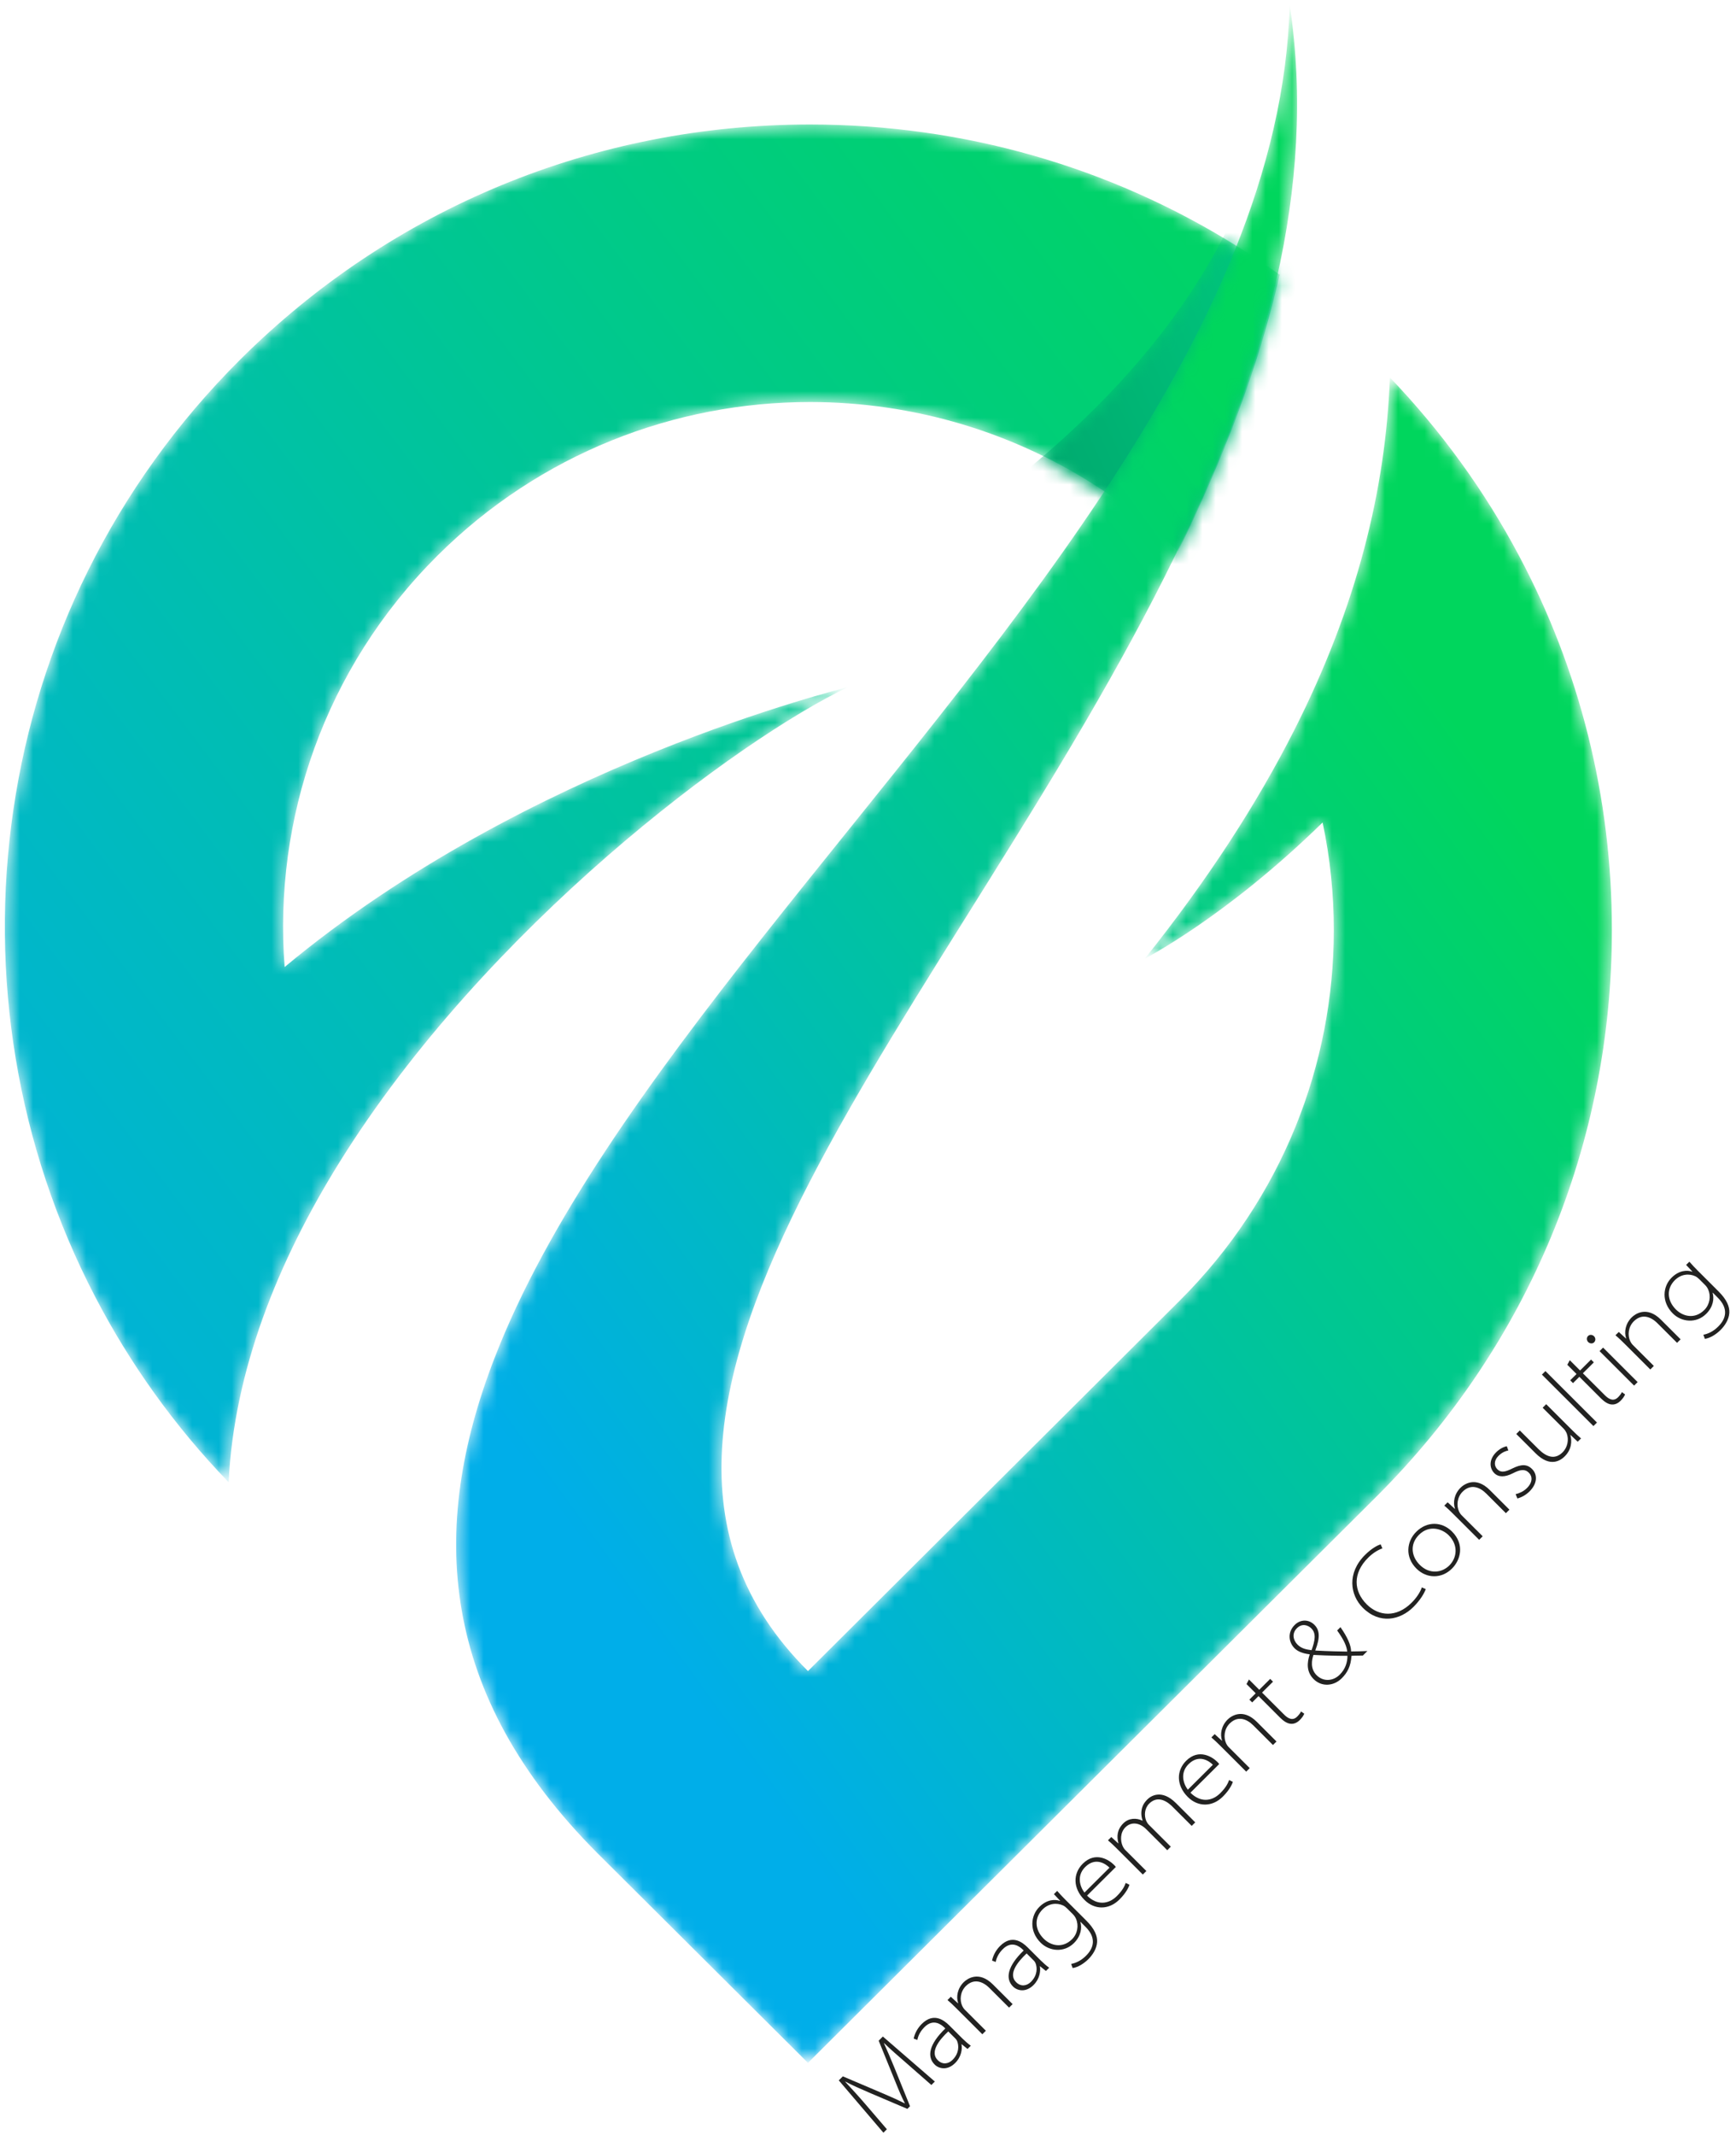 <?xml version="1.0" encoding="UTF-8"?>
<svg width="131px" height="161px" viewBox="0 0 131 161" version="1.1" xmlns="http://www.w3.org/2000/svg" xmlns:xlink="http://www.w3.org/1999/xlink">
    <title>PP_Logo</title>
    <desc>Created with Sketch.</desc>
    <defs>
        <path d="M18.134,18.112 C-1.052,37.211 -4.699,66.017 7.187,88.816 L7.187,88.816 C9.792,93.824 13.143,98.539 17.251,102.793 L17.251,102.793 C17.662,94.426 20.915,86.229 25.599,78.69 L25.599,78.69 C36.66,60.901 55.669,46.787 64.023,42.805 L64.023,42.805 C63.561,42.969 39.816,48.648 21.479,63.935 L21.479,63.935 C20.625,52.817 24.465,41.415 33.007,32.912 L33.007,32.912 C40.768,25.186 50.946,21.322 61.122,21.322 L61.122,21.322 C68.884,21.322 76.645,23.569 83.335,28.062 L83.335,28.062 C85.289,29.378 87.152,30.881 88.897,32.583 L88.897,32.583 C92.224,25.758 94.959,18.787 96.561,11.718 L96.561,11.718 C95.523,10.975 94.464,10.26 93.381,9.591 L93.381,9.591 C83.808,3.596 72.714,0.39 61.122,0.39 L61.122,0.39 C44.882,0.39 29.616,6.687 18.134,18.112" id="path-1"></path>
        <linearGradient x1="-15.677%" y1="86.14%" x2="100.019%" y2="-0.425%" id="linearGradient-3">
            <stop stop-color="#00AEE9" offset="0%"></stop>
            <stop stop-color="#00D65D" offset="100%"></stop>
        </linearGradient>
        <path d="M59.211,0.573 C70.31,0.573 81.081,3.666 90.357,9.517 C91.023,9.932 91.688,10.368 92.373,10.841 C91.079,16.136 89.078,21.7 86.289,27.751 C85.071,26.7 83.788,25.718 82.455,24.814 C75.584,20.167 67.547,17.71 59.211,17.71 C48.097,17.71 37.649,22.047 29.794,29.921 C21.2,38.537 16.804,50.451 17.732,62.61 L18.02,66.38 L20.912,63.952 C29.757,56.527 39.977,51.362 48.232,47.995 C39.276,54.997 29.023,65.089 22.127,76.259 C17.779,83.306 15.049,90.238 13.98,96.927 C11.335,93.727 9.04,90.253 7.134,86.56 C1.511,75.701 -0.608,63.012 1.166,50.83 C3.001,38.23 8.719,26.81 17.702,17.805" id="path-4"></path>
        <path d="M13.95,0.076 C14.355,0.318 14.756,0.565 15.155,0.817 L15.155,0.817 L15.801,1.225 C16.657,1.777 17.499,2.356 18.327,2.953 L18.327,2.953 L18.164,3.663 C16.547,10.521 13.891,17.285 10.682,23.912 L10.682,23.912 L10.279,23.521 C8.656,21.971 6.934,20.591 5.134,19.371 L5.134,19.371 L4.769,19.127 C3.309,18.163 1.799,17.305 0.25,16.555 C6.887,10.896 11.097,5.41 13.845,0.276" id="path-6"></path>
        <linearGradient x1="9.838%" y1="79.853%" x2="77.511%" y2="38.904%" id="linearGradient-8">
            <stop stop-color="#009C69" offset="0%"></stop>
            <stop stop-color="#00CC7E" offset="100%"></stop>
        </linearGradient>
        <path d="M59.162,18.924 C56.66,25.142 53.174,31.287 49.136,37.364 L49.136,37.364 C34.044,60.092 11.269,81.821 3.302,102.464 L3.302,102.464 C-1.674,115.337 -0.888,127.791 11.11,139.798 L11.11,139.798 C11.138,139.825 11.172,139.86 11.201,139.888 L11.201,139.888 L26.97,155.587 L69.869,112.874 C81.323,101.456 87.635,86.284 87.635,70.149 L87.635,70.149 C87.635,60.136 85.201,50.491 80.612,41.889 L80.612,41.889 C78.042,37.047 74.777,32.533 70.882,28.467 L70.882,28.467 C70.569,36.905 68.402,45.717 63.66,55.079 L63.66,55.079 C60.856,60.612 57.155,66.338 52.395,72.296 L52.395,72.296 C52.395,72.296 58.514,69.169 65.804,62.034 L65.804,62.034 C66.373,64.707 66.651,67.431 66.651,70.149 L66.651,70.149 C66.651,80.263 62.773,90.373 55.027,98.092 L55.027,98.092 L26.97,126.035 C6.856,106.003 38.144,75.807 54.687,41.878 L54.687,41.878 C58.007,35.064 60.737,28.105 62.335,21.047 L62.335,21.047 C63.882,14.223 64.371,7.308 63.319,0.348 L63.319,0.348 C63.159,6.606 61.636,12.802 59.162,18.924" id="path-9"></path>
        <linearGradient x1="23.933%" y1="83.131%" x2="71.826%" y2="23.188%" id="linearGradient-11">
            <stop stop-color="#00AEE9" offset="0%"></stop>
            <stop stop-color="#00D65D" offset="100%"></stop>
        </linearGradient>
        <path d="M58.192,0.21 C56.739,6.338 54.319,12.82 50.804,20.003 C46.282,29.243 40.66,38.187 35.223,46.838 C21.022,69.432 7.61,90.773 23.348,106.385 L24.725,107.752 L54.279,78.438 C62.173,70.6 66.521,60.189 66.521,49.123 C66.521,46.246 66.22,43.38 65.627,40.606 L64.891,37.155 L62.355,39.627 C61.067,40.883 59.815,42.012 58.629,43.018 C60.384,40.302 61.947,37.597 63.309,34.921 C67.2,27.272 69.543,19.777 70.417,12.141 C72.898,15.145 75.059,18.368 76.868,21.762 C81.334,30.102 83.694,39.562 83.694,49.123 C83.694,64.74 77.561,79.431 66.426,90.488 L24.725,131.841 L10.177,117.415 C-0.196,107.076 -2.549,95.865 2.778,82.138 C7.642,69.587 18.115,56.634 29.204,42.921 C35.9,34.64 42.824,26.077 48.61,17.399 C52.735,11.214 55.881,5.573 58.192,0.21 Z" id="path-12"></path>
        <path d="M58.192,0.21 C56.739,6.338 54.319,12.82 50.804,20.003 C46.282,29.243 40.66,38.187 35.223,46.838 C21.022,69.432 7.61,90.773 23.348,106.385 L24.725,107.752 L54.279,78.438 C62.173,70.6 66.521,60.189 66.521,49.123 C66.521,46.246 66.22,43.38 65.627,40.606 L64.891,37.155 L62.355,39.627 C61.067,40.883 59.815,42.012 58.629,43.018 C60.384,40.302 61.947,37.597 63.309,34.921 C67.2,27.272 69.543,19.777 70.417,12.141 C72.898,15.145 75.059,18.368 76.868,21.762 C81.334,30.102 83.694,39.562 83.694,49.123 C83.694,64.74 77.561,79.431 66.426,90.488 L24.725,131.841 L10.177,117.415 C-0.196,107.076 -2.549,95.865 2.778,82.138 C7.642,69.587 18.115,56.634 29.204,42.921 C35.9,34.64 42.824,26.077 48.61,17.399 C52.735,11.214 55.881,5.573 58.192,0.21 Z" id="path-14"></path>
        <path d="M59.483,0.57 C70.632,0.57 81.453,3.644 90.772,9.46 C91.44,9.872 92.109,10.306 92.797,10.776 C91.497,16.039 89.487,21.57 86.685,27.585 C85.461,26.541 84.172,25.564 82.833,24.665 C75.93,20.046 67.857,17.604 59.483,17.604 C48.318,17.604 37.822,21.915 29.931,29.742 C21.297,38.306 16.882,50.149 17.813,62.235 L18.103,65.983 L21.008,63.57 C29.893,56.189 40.16,51.055 48.454,47.708 C39.456,54.668 29.156,64.7 22.228,75.803 C17.861,82.808 15.118,89.698 14.044,96.347 C11.387,93.166 9.082,89.713 7.167,86.043 C1.518,75.248 -0.61,62.635 1.172,50.526 C3.015,38.001 8.759,26.65 17.783,17.699" id="path-16"></path>
    </defs>
    <g id="Home" stroke="none" stroke-width="1" fill="none" fill-rule="evenodd">
        <g transform="translate(-122, -119)" id="Header">
            <g>
                <g id="PP_Logo" transform="translate(122, 119)">
                    <g id="Group-3" transform="translate(0, 9)">
                        <mask id="mask-2" fill="white">
                            <use xlink:href="#path-1"></use>
                        </mask>
                        <g id="Clip-2"></g>
                        <path d="M18.134,18.112 C-1.052,37.211 -4.699,66.017 7.187,88.816 L7.187,88.816 C9.792,93.824 13.143,98.539 17.251,102.793 L17.251,102.793 C17.662,94.426 20.915,86.229 25.599,78.69 L25.599,78.69 C36.66,60.901 55.669,46.787 64.023,42.805 L64.023,42.805 C63.561,42.969 39.816,48.648 21.479,63.935 L21.479,63.935 C20.625,52.817 24.465,41.415 33.007,32.912 L33.007,32.912 C40.768,25.186 50.946,21.322 61.122,21.322 L61.122,21.322 C68.884,21.322 76.645,23.569 83.335,28.062 L83.335,28.062 C85.289,29.378 87.152,30.881 88.897,32.583 L88.897,32.583 C92.224,25.758 94.959,18.787 96.561,11.718 L96.561,11.718 C95.523,10.975 94.464,10.26 93.381,9.591 L93.381,9.591 C83.808,3.596 72.714,0.39 61.122,0.39 L61.122,0.39 C44.882,0.39 29.616,6.687 18.134,18.112" id="Fill-1" fill="url(#linearGradient-3)" mask="url(#mask-2)"></path>
                    </g>
                    <g id="Group-10" transform="translate(2, 11)">
                        <g id="Group-6">
                            <mask id="mask-5" fill="white">
                                <use xlink:href="#path-4"></use>
                            </mask>
                            <g id="Clip-5"></g>
                            <path d="M13.98,96.927 C11.335,93.727 9.04,90.253 7.134,86.56 C1.511,75.701 -0.608,63.012 1.166,50.83 C3.001,38.23 8.719,26.81 17.702,17.805 C28.792,6.693 43.534,0.573 59.211,0.573 C70.31,0.573 81.081,3.666 90.357,9.517 C91.023,9.932 91.688,10.368 92.373,10.841 C91.079,16.136 89.078,21.7 86.289,27.751 C85.071,26.7 83.788,25.718 82.455,24.814 C75.584,20.167 67.547,17.71 59.211,17.71 C48.097,17.71 37.649,22.047 29.794,29.921 C21.2,38.537 16.804,50.451 17.732,62.61 L18.02,66.38 L20.912,63.952 C29.757,56.527 39.977,51.362 48.232,47.995 C39.276,54.997 29.023,65.089 22.127,76.259 C17.779,83.306 15.049,90.238 13.98,96.927" id="Fill-4" mask="url(#mask-5)"></path>
                        </g>
                        <g id="Group-9" transform="translate(76.235, 7.055)">
                            <mask id="mask-7" fill="white">
                                <use xlink:href="#path-6"></use>
                            </mask>
                            <g id="Clip-8"></g>
                            <path d="M19.311,-17.874 C17.719,-6.922 14.66,8.753 -11.535,25.083 L6.956,35.897 L19.311,29.056 L30.29,-20.819" id="Fill-7" fill="url(#linearGradient-8)" mask="url(#mask-7)"></path>
                        </g>
                    </g>
                    <g id="Group-13" transform="translate(34, 0)">
                        <mask id="mask-10" fill="white">
                            <use xlink:href="#path-9"></use>
                        </mask>
                        <g id="Clip-12"></g>
                        <path d="M59.162,18.924 C56.66,25.142 53.174,31.287 49.136,37.364 L49.136,37.364 C34.044,60.092 11.269,81.821 3.302,102.464 L3.302,102.464 C-1.674,115.337 -0.888,127.791 11.11,139.798 L11.11,139.798 C11.138,139.825 11.172,139.86 11.201,139.888 L11.201,139.888 L26.97,155.587 L69.869,112.874 C81.323,101.456 87.635,86.284 87.635,70.149 L87.635,70.149 C87.635,60.136 85.201,50.491 80.612,41.889 L80.612,41.889 C78.042,37.047 74.777,32.533 70.882,28.467 L70.882,28.467 C70.569,36.905 68.402,45.717 63.66,55.079 L63.66,55.079 C60.856,60.612 57.155,66.338 52.395,72.296 L52.395,72.296 C52.395,72.296 58.514,69.169 65.804,62.034 L65.804,62.034 C66.373,64.707 66.651,67.431 66.651,70.149 L66.651,70.149 C66.651,80.263 62.773,90.373 55.027,98.092 L55.027,98.092 L26.97,126.035 C6.856,106.003 38.144,75.807 54.687,41.878 L54.687,41.878 C58.007,35.064 60.737,28.105 62.335,21.047 L62.335,21.047 C63.882,14.223 64.371,7.308 63.319,0.348 L63.319,0.348 C63.159,6.606 61.636,12.802 59.162,18.924" id="Fill-11" fill="url(#linearGradient-11)" mask="url(#mask-10)"></path>
                    </g>
                    <g id="Group-23" transform="translate(2, 11)">
                        <g id="Group-16" transform="translate(34.757, 9.934)">
                            <mask id="mask-13" fill="white">
                                <use xlink:href="#path-12"></use>
                            </mask>
                            <g id="Clip-15"></g>
                            <path d="M10.177,117.415 C-0.196,107.076 -2.549,95.865 2.778,82.138 C7.642,69.587 18.115,56.634 29.204,42.921 C35.9,34.64 42.824,26.077 48.61,17.399 C52.735,11.214 55.881,5.573 58.192,0.21 C56.739,6.338 54.319,12.82 50.804,20.003 C46.282,29.243 40.66,38.187 35.223,46.838 C21.022,69.432 7.61,90.773 23.348,106.385 L24.725,107.752 L54.279,78.438 C62.173,70.6 66.521,60.189 66.521,49.123 C66.521,46.246 66.22,43.38 65.627,40.606 L64.891,37.155 L62.355,39.627 C61.067,40.883 59.815,42.012 58.629,43.018 C60.384,40.302 61.947,37.597 63.309,34.921 C67.2,27.272 69.543,19.777 70.417,12.141 C72.898,15.145 75.059,18.368 76.868,21.762 C81.334,30.102 83.694,39.562 83.694,49.123 C83.694,64.74 77.561,79.431 66.426,90.488 L24.725,131.841 L10.177,117.415 Z" id="Fill-14" mask="url(#mask-13)"></path>
                        </g>
                        <g id="Group-19" transform="translate(34.757, 9.934)">
                            <mask id="mask-15" fill="white">
                                <use xlink:href="#path-14"></use>
                            </mask>
                            <g id="Clip-18"></g>
                            <path d="M10.177,117.415 C-0.196,107.076 -2.549,95.865 2.778,82.138 C7.642,69.587 18.115,56.634 29.204,42.921 C35.9,34.64 42.824,26.077 48.61,17.399 C52.735,11.214 55.881,5.573 58.192,0.21 C56.739,6.338 54.319,12.82 50.804,20.003 C46.282,29.243 40.66,38.187 35.223,46.838 C21.022,69.432 7.61,90.773 23.348,106.385 L24.725,107.752 L54.279,78.438 C62.173,70.6 66.521,60.189 66.521,49.123 C66.521,46.246 66.22,43.38 65.627,40.606 L64.891,37.155 L62.355,39.627 C61.067,40.883 59.815,42.012 58.629,43.018 C60.384,40.302 61.947,37.597 63.309,34.921 C67.2,27.272 69.543,19.777 70.417,12.141 C72.898,15.145 75.059,18.368 76.868,21.762 C81.334,30.102 83.694,39.562 83.694,49.123 C83.694,64.74 77.561,79.431 66.426,90.488 L24.725,131.841 L10.177,117.415 Z" id="Fill-17" mask="url(#mask-15)"></path>
                        </g>
                        <g id="Group-22">
                            <mask id="mask-17" fill="white">
                                <use xlink:href="#path-16"></use>
                            </mask>
                            <g id="Clip-21"></g>
                            <path d="M7.167,86.043 C1.518,75.248 -0.61,62.635 1.172,50.526 C3.015,38.001 8.759,26.65 17.783,17.699 C28.924,6.653 43.734,0.57 59.483,0.57 C70.632,0.57 81.453,3.644 90.772,9.46 C91.44,9.872 92.109,10.306 92.797,10.776 C91.497,16.039 89.487,21.57 86.685,27.585 C85.461,26.541 84.172,25.564 82.833,24.665 C75.93,20.046 67.857,17.604 59.483,17.604 C48.318,17.604 37.822,21.915 29.931,29.742 C21.297,38.306 16.882,50.149 17.813,62.235 L18.103,65.983 L21.008,63.57 C29.893,56.189 40.16,51.055 48.454,47.708 C39.456,54.668 29.156,64.7 22.228,75.803 C17.861,82.808 15.118,89.698 14.044,96.347 C11.387,93.166 9.082,89.713 7.167,86.043 Z" id="Fill-20" mask="url(#mask-17)"></path>
                        </g>
                    </g>
                    <g id="Group-66" transform="translate(63, 95)" fill="#222221">
                        <path d="M5.441,60.642 C4.859,60.138 4.104,59.482 3.713,59.092 L3.702,59.103 C3.946,59.639 4.201,60.23 4.521,61.015 L5.671,63.855 L5.47,64.055 L2.704,62.878 C1.905,62.536 1.302,62.269 0.791,61.998 L0.78,62.009 C1.188,62.448 1.828,63.142 2.382,63.793 L3.925,65.592 L3.663,65.852 L0.296,61.906 L0.601,61.602 L3.666,62.906 C4.307,63.177 4.829,63.416 5.269,63.638 L5.28,63.627 C5.068,63.22 4.845,62.706 4.569,62.018 L3.306,58.912 L3.621,58.599 L7.543,61.993 L7.281,62.253 L5.441,60.642 Z" id="Fill-24"></path>
                        <path d="M8.557,58.213 C7.844,58.879 7.159,59.778 7.761,60.38 C8.13,60.749 8.576,60.662 8.881,60.359 C9.386,59.855 9.36,59.286 9.23,58.952 C9.198,58.875 9.154,58.81 9.111,58.767 L8.557,58.213 Z M10.012,59.536 L9.567,59.178 L9.556,59.189 C9.621,59.526 9.555,60.121 9.076,60.598 C8.483,61.188 7.842,61.025 7.527,60.709 C6.935,60.118 7.098,59.187 8.334,57.991 L8.275,57.932 C8.078,57.736 7.448,57.194 6.757,57.892 C6.496,58.152 6.29,58.488 6.224,58.856 L5.947,58.752 C6.046,58.276 6.307,57.897 6.557,57.649 C7.444,56.767 8.225,57.352 8.638,57.764 L9.583,58.708 C9.795,58.919 10.012,59.114 10.257,59.293 L10.012,59.536 Z" id="Fill-26"></path>
                        <path d="M9.151,56.454 C8.939,56.242 8.727,56.042 8.499,55.846 L8.749,55.598 L9.293,56.096 L9.303,56.085 C9.141,55.609 9.244,54.975 9.723,54.499 C9.963,54.261 10.849,53.595 11.93,54.674 L13.412,56.154 L13.146,56.419 L11.664,54.94 C11.153,54.429 10.479,54.201 9.88,54.796 C9.461,55.214 9.401,55.848 9.613,56.297 C9.65,56.378 9.722,56.492 9.803,56.573 L11.394,58.162 L11.128,58.428 L9.151,56.454 Z" id="Fill-28"></path>
                        <path d="M14.47,52.331 C13.758,52.997 13.072,53.895 13.675,54.497 C14.044,54.866 14.49,54.779 14.794,54.476 C15.3,53.973 15.274,53.404 15.144,53.069 C15.111,52.993 15.068,52.928 15.024,52.884 L14.47,52.331 Z M15.926,53.654 L15.481,53.296 L15.47,53.307 C15.535,53.643 15.469,54.239 14.99,54.716 C14.397,55.305 13.756,55.142 13.441,54.826 C12.849,54.235 13.013,53.305 14.248,52.109 L14.188,52.049 C13.992,51.853 13.363,51.312 12.671,52.01 C12.41,52.269 12.204,52.605 12.138,52.974 L11.861,52.87 C11.96,52.394 12.22,52.015 12.47,51.766 C13.357,50.883 14.14,51.469 14.552,51.881 L15.497,52.825 C15.71,53.036 15.927,53.231 16.171,53.41 L15.926,53.654 Z" id="Fill-30"></path>
                        <path d="M17.534,48.948 C17.431,48.845 17.332,48.769 17.225,48.715 C16.752,48.493 16.142,48.546 15.674,49.012 C15.049,49.634 15.064,50.528 15.76,51.222 C16.281,51.743 17.172,51.982 17.901,51.256 C18.315,50.846 18.413,50.217 18.196,49.718 C18.147,49.605 18.066,49.48 17.968,49.382 L17.534,48.948 Z M16.774,47.615 C16.969,47.843 17.17,48.054 17.382,48.266 L18.973,49.854 C19.608,50.489 19.814,51.009 19.788,51.469 C19.76,51.984 19.444,52.45 19.128,52.764 C18.802,53.088 18.345,53.38 17.943,53.434 L17.829,53.125 C18.183,53.055 18.574,52.882 18.954,52.503 C19.581,51.881 19.712,51.123 18.919,50.331 L18.539,49.951 L18.528,49.962 C18.652,50.39 18.586,51.008 18.042,51.549 C17.297,52.291 16.182,52.176 15.525,51.52 C14.652,50.647 14.766,49.482 15.43,48.822 C16.007,48.249 16.616,48.238 16.985,48.369 L16.997,48.358 L16.529,47.859 L16.774,47.615 Z" id="Fill-32"></path>
                        <path d="M20.722,45.864 C20.456,45.587 19.674,45.034 18.89,45.813 C18.226,46.473 18.492,47.292 18.834,47.742 L20.722,45.864 Z M19.03,47.969 C19.79,48.728 20.654,48.626 21.274,48.01 C21.726,47.56 21.857,47.257 21.949,47.013 L22.232,47.154 C22.183,47.29 22.025,47.718 21.475,48.264 C20.664,49.07 19.588,49.048 18.834,48.294 C17.948,47.411 17.966,46.3 18.706,45.564 C19.674,44.6 20.701,45.29 21.049,45.637 C21.13,45.718 21.167,45.755 21.201,45.81 L19.03,47.969 Z" id="Fill-34"></path>
                        <path d="M21.262,44.407 C21.05,44.195 20.837,43.995 20.609,43.8 L20.859,43.551 L21.386,44.033 L21.397,44.023 C21.262,43.508 21.29,42.994 21.768,42.517 C22.182,42.106 22.764,42.101 23.209,42.318 L23.221,42.307 C23.138,42.074 23.117,41.857 23.128,41.673 C23.155,41.322 23.26,41.034 23.586,40.71 C23.831,40.466 24.652,39.908 25.738,40.993 L27.193,42.446 L26.927,42.711 L25.477,41.264 C24.82,40.608 24.2,40.553 23.721,41.029 C23.357,41.392 23.335,41.933 23.487,42.313 C23.53,42.41 23.589,42.524 23.687,42.622 L25.349,44.28 L25.083,44.546 L23.497,42.963 C22.986,42.453 22.361,42.382 21.92,42.821 C21.523,43.216 21.539,43.828 21.713,44.228 C21.756,44.326 21.826,44.441 21.918,44.533 L23.504,46.115 L23.238,46.381 L21.262,44.407 Z" id="Fill-36"></path>
                        <path d="M28.524,38.103 C28.257,37.826 27.476,37.274 26.692,38.053 C26.028,38.713 26.294,39.532 26.635,39.982 L28.524,38.103 Z M26.831,40.209 C27.592,40.968 28.456,40.866 29.076,40.25 C29.528,39.8 29.659,39.496 29.751,39.252 L30.033,39.393 C29.985,39.529 29.826,39.957 29.277,40.504 C28.466,41.31 27.39,41.287 26.635,40.534 C25.75,39.65 25.767,38.539 26.507,37.803 C27.476,36.84 28.503,37.529 28.851,37.876 C28.932,37.958 28.969,37.995 29.002,38.049 L26.831,40.209 Z" id="Fill-38"></path>
                        <path d="M29.063,36.647 C28.851,36.435 28.639,36.234 28.411,36.04 L28.661,35.791 L29.205,36.289 L29.216,36.278 C29.053,35.802 29.157,35.168 29.636,34.692 C29.875,34.453 30.762,33.788 31.843,34.867 L33.325,36.347 L33.058,36.612 L31.576,35.132 C31.065,34.622 30.392,34.395 29.793,34.989 C29.374,35.406 29.314,36.04 29.525,36.49 C29.563,36.571 29.634,36.685 29.715,36.766 L31.306,38.355 L31.04,38.62 L29.063,36.647 Z" id="Fill-40"></path>
                        <path d="M31.247,31.67 L32.024,32.446 L32.851,31.624 L33.062,31.835 L32.235,32.657 L33.903,34.322 C34.223,34.642 34.565,34.789 34.886,34.469 C35.044,34.312 35.131,34.182 35.18,34.08 L35.42,34.253 C35.365,34.383 35.262,34.551 35.087,34.724 C34.881,34.93 34.647,35.032 34.407,35.01 C34.13,34.994 33.847,34.799 33.603,34.555 L31.969,32.922 L31.49,33.399 L31.279,33.188 L31.757,32.711 L31.062,32.017 L31.247,31.67 Z" id="Fill-42"></path>
                        <path d="M38.679,29.884 C38.38,29.89 37.271,29.878 36.114,29.817 C35.993,30.174 35.852,30.847 36.35,31.345 C36.867,31.861 37.607,31.796 38.101,31.303 C38.526,30.881 38.684,30.356 38.679,29.884 L38.679,29.884 Z M34.913,29.041 C35.234,29.361 35.636,29.416 35.973,29.459 C36.223,28.756 36.343,28.203 35.957,27.818 C35.697,27.558 35.246,27.422 34.866,27.801 C34.474,28.191 34.577,28.705 34.913,29.041 L34.913,29.041 Z M39.843,29.864 C39.581,29.874 39.332,29.863 38.984,29.885 C38.934,30.682 38.667,31.163 38.248,31.58 C37.644,32.181 36.731,32.244 36.129,31.643 C35.574,31.09 35.624,30.401 35.831,29.784 L35.815,29.769 C35.298,29.708 34.924,29.551 34.69,29.317 C34.245,28.873 34.132,28.12 34.698,27.557 C35.132,27.124 35.757,27.119 36.181,27.542 C36.578,27.938 36.637,28.474 36.255,29.471 L36.272,29.487 C37.239,29.542 38.179,29.559 38.664,29.565 C38.615,29.159 38.441,28.725 37.903,27.972 L38.153,27.723 C38.686,28.492 38.941,29.062 38.957,29.554 C39.43,29.55 39.816,29.544 40.185,29.523 L39.843,29.864 Z" id="Fill-44"></path>
                        <path d="M44.587,24.852 C44.483,25.161 44.179,25.681 43.651,26.206 C42.66,27.191 41.111,27.531 39.835,26.257 C38.88,25.302 38.631,23.644 40.007,22.275 C40.562,21.723 40.997,21.539 41.182,21.475 L41.318,21.783 C40.991,21.891 40.588,22.14 40.246,22.481 C39.055,23.666 39.146,25.015 40.134,26.002 C41.036,26.903 42.367,27.028 43.52,25.881 C43.88,25.524 44.168,25.096 44.294,24.722 L44.587,24.852 Z" id="Fill-46"></path>
                        <path d="M44.132,23.021 C44.859,23.748 45.799,23.635 46.365,23.072 C46.942,22.498 47.068,21.539 46.319,20.791 C45.825,20.298 44.852,19.989 44.085,20.751 C43.345,21.487 43.524,22.414 44.132,23.021 M46.569,20.51 C47.547,21.486 47.209,22.667 46.567,23.305 C45.789,24.08 44.653,24.073 43.882,23.304 C43.013,22.436 43.138,21.26 43.868,20.534 C44.706,19.701 45.825,19.767 46.569,20.51" id="Fill-48"></path>
                        <path d="M46.641,19.162 C46.43,18.95 46.217,18.749 45.989,18.554 L46.24,18.305 L46.783,18.804 L46.794,18.793 C46.631,18.317 46.735,17.682 47.214,17.207 C47.453,16.968 48.34,16.302 49.421,17.381 L50.903,18.862 L50.636,19.127 L49.154,17.647 C48.643,17.137 47.97,16.909 47.371,17.504 C46.952,17.921 46.892,18.555 47.103,19.005 C47.141,19.086 47.212,19.2 47.293,19.281 L48.884,20.869 L48.618,21.135 L46.641,19.162 Z" id="Fill-50"></path>
                        <path d="M51.372,17.692 C51.627,17.632 51.958,17.498 52.22,17.238 C52.677,16.784 52.639,16.345 52.373,16.079 C52.069,15.775 51.715,15.835 51.177,16.11 C50.552,16.43 50.074,16.418 49.764,16.109 C49.395,15.74 49.335,15.096 49.901,14.533 C50.157,14.279 50.451,14.127 50.706,14.078 L50.82,14.398 C50.673,14.425 50.374,14.506 50.075,14.804 C49.716,15.161 49.743,15.567 49.992,15.816 C50.286,16.109 50.622,16.002 51.139,15.747 C51.78,15.434 52.222,15.407 52.613,15.798 C53.036,16.22 53.014,16.893 52.42,17.483 C52.144,17.758 51.811,17.936 51.502,18.018 L51.372,17.692 Z" id="Fill-52"></path>
                        <path d="M55.654,12.881 C55.865,13.092 56.077,13.293 56.306,13.488 L56.055,13.736 L55.512,13.228 L55.501,13.238 C55.631,13.682 55.603,14.317 55.075,14.841 C54.777,15.139 53.988,15.718 52.88,14.612 L51.419,13.153 L51.686,12.888 L53.093,14.292 C53.701,14.899 54.336,15.111 54.913,14.538 C55.31,14.143 55.392,13.563 55.229,13.118 C55.181,13.005 55.104,12.864 54.991,12.75 L53.41,11.173 L53.677,10.907 L55.654,12.881 Z" id="Fill-54"></path>
                        <polygon id="Fill-56" points="53.353 8.675 53.619 8.41 57.508 12.292 57.241 12.557"></polygon>
                        <path d="M55.457,7.588 L56.234,8.364 L57.061,7.541 L57.272,7.752 L56.445,8.575 L58.113,10.24 C58.433,10.56 58.776,10.706 59.097,10.387 C59.255,10.23 59.341,10.1 59.39,9.997 L59.63,10.171 C59.575,10.301 59.472,10.469 59.298,10.642 C59.091,10.848 58.857,10.95 58.618,10.928 C58.341,10.912 58.057,10.716 57.813,10.472 L56.179,8.84 L55.7,9.317 L55.489,9.105 L55.967,8.629 L55.272,7.935 L55.457,7.588 Z" id="Fill-58"></path>
                        <path d="M60.31,9.505 L57.703,6.903 L57.97,6.638 L60.576,9.24 L60.31,9.505 Z M57.286,5.781 C57.404,5.9 57.432,6.101 57.291,6.241 C57.166,6.366 56.964,6.338 56.845,6.219 C56.725,6.1 56.709,5.889 56.834,5.764 C56.959,5.639 57.16,5.656 57.286,5.781 L57.286,5.781 Z" id="Fill-60"></path>
                        <path d="M59.557,6.314 C59.345,6.103 59.133,5.902 58.905,5.707 L59.155,5.458 L59.699,5.956 L59.71,5.945 C59.547,5.469 59.651,4.835 60.13,4.359 C60.369,4.121 61.255,3.455 62.336,4.534 L63.819,6.014 L63.552,6.279 L62.07,4.8 C61.559,4.289 60.885,4.061 60.287,4.656 C59.868,5.074 59.807,5.708 60.019,6.157 C60.057,6.238 60.128,6.352 60.209,6.433 L61.8,8.022 L61.534,8.288 L59.557,6.314 Z" id="Fill-62"></path>
                        <path d="M65.242,1.493 C65.138,1.389 65.04,1.313 64.932,1.259 C64.459,1.037 63.85,1.09 63.382,1.556 C62.757,2.179 62.772,3.072 63.468,3.766 C63.989,4.287 64.88,4.526 65.609,3.801 C66.023,3.39 66.121,2.761 65.904,2.263 C65.855,2.149 65.774,2.024 65.676,1.926 L65.242,1.493 Z M64.482,0.159 C64.677,0.387 64.879,0.598 65.09,0.81 L66.681,2.399 C67.316,3.033 67.522,3.553 67.496,4.014 C67.467,4.528 67.151,4.994 66.836,5.308 C66.51,5.633 66.053,5.925 65.65,5.978 L65.537,5.669 C65.89,5.6 66.282,5.427 66.662,5.047 C67.288,4.426 67.419,3.667 66.626,2.875 L66.246,2.495 L66.236,2.506 C66.36,2.935 66.294,3.552 65.75,4.093 C65.005,4.835 63.89,4.72 63.233,4.064 C62.36,3.191 62.474,2.026 63.138,1.366 C63.715,0.793 64.323,0.782 64.693,0.913 L64.704,0.902 L64.237,0.403 L64.482,0.159 Z" id="Fill-64"></path>
                    </g>
                </g>
            </g>
        </g>
    </g>
</svg>